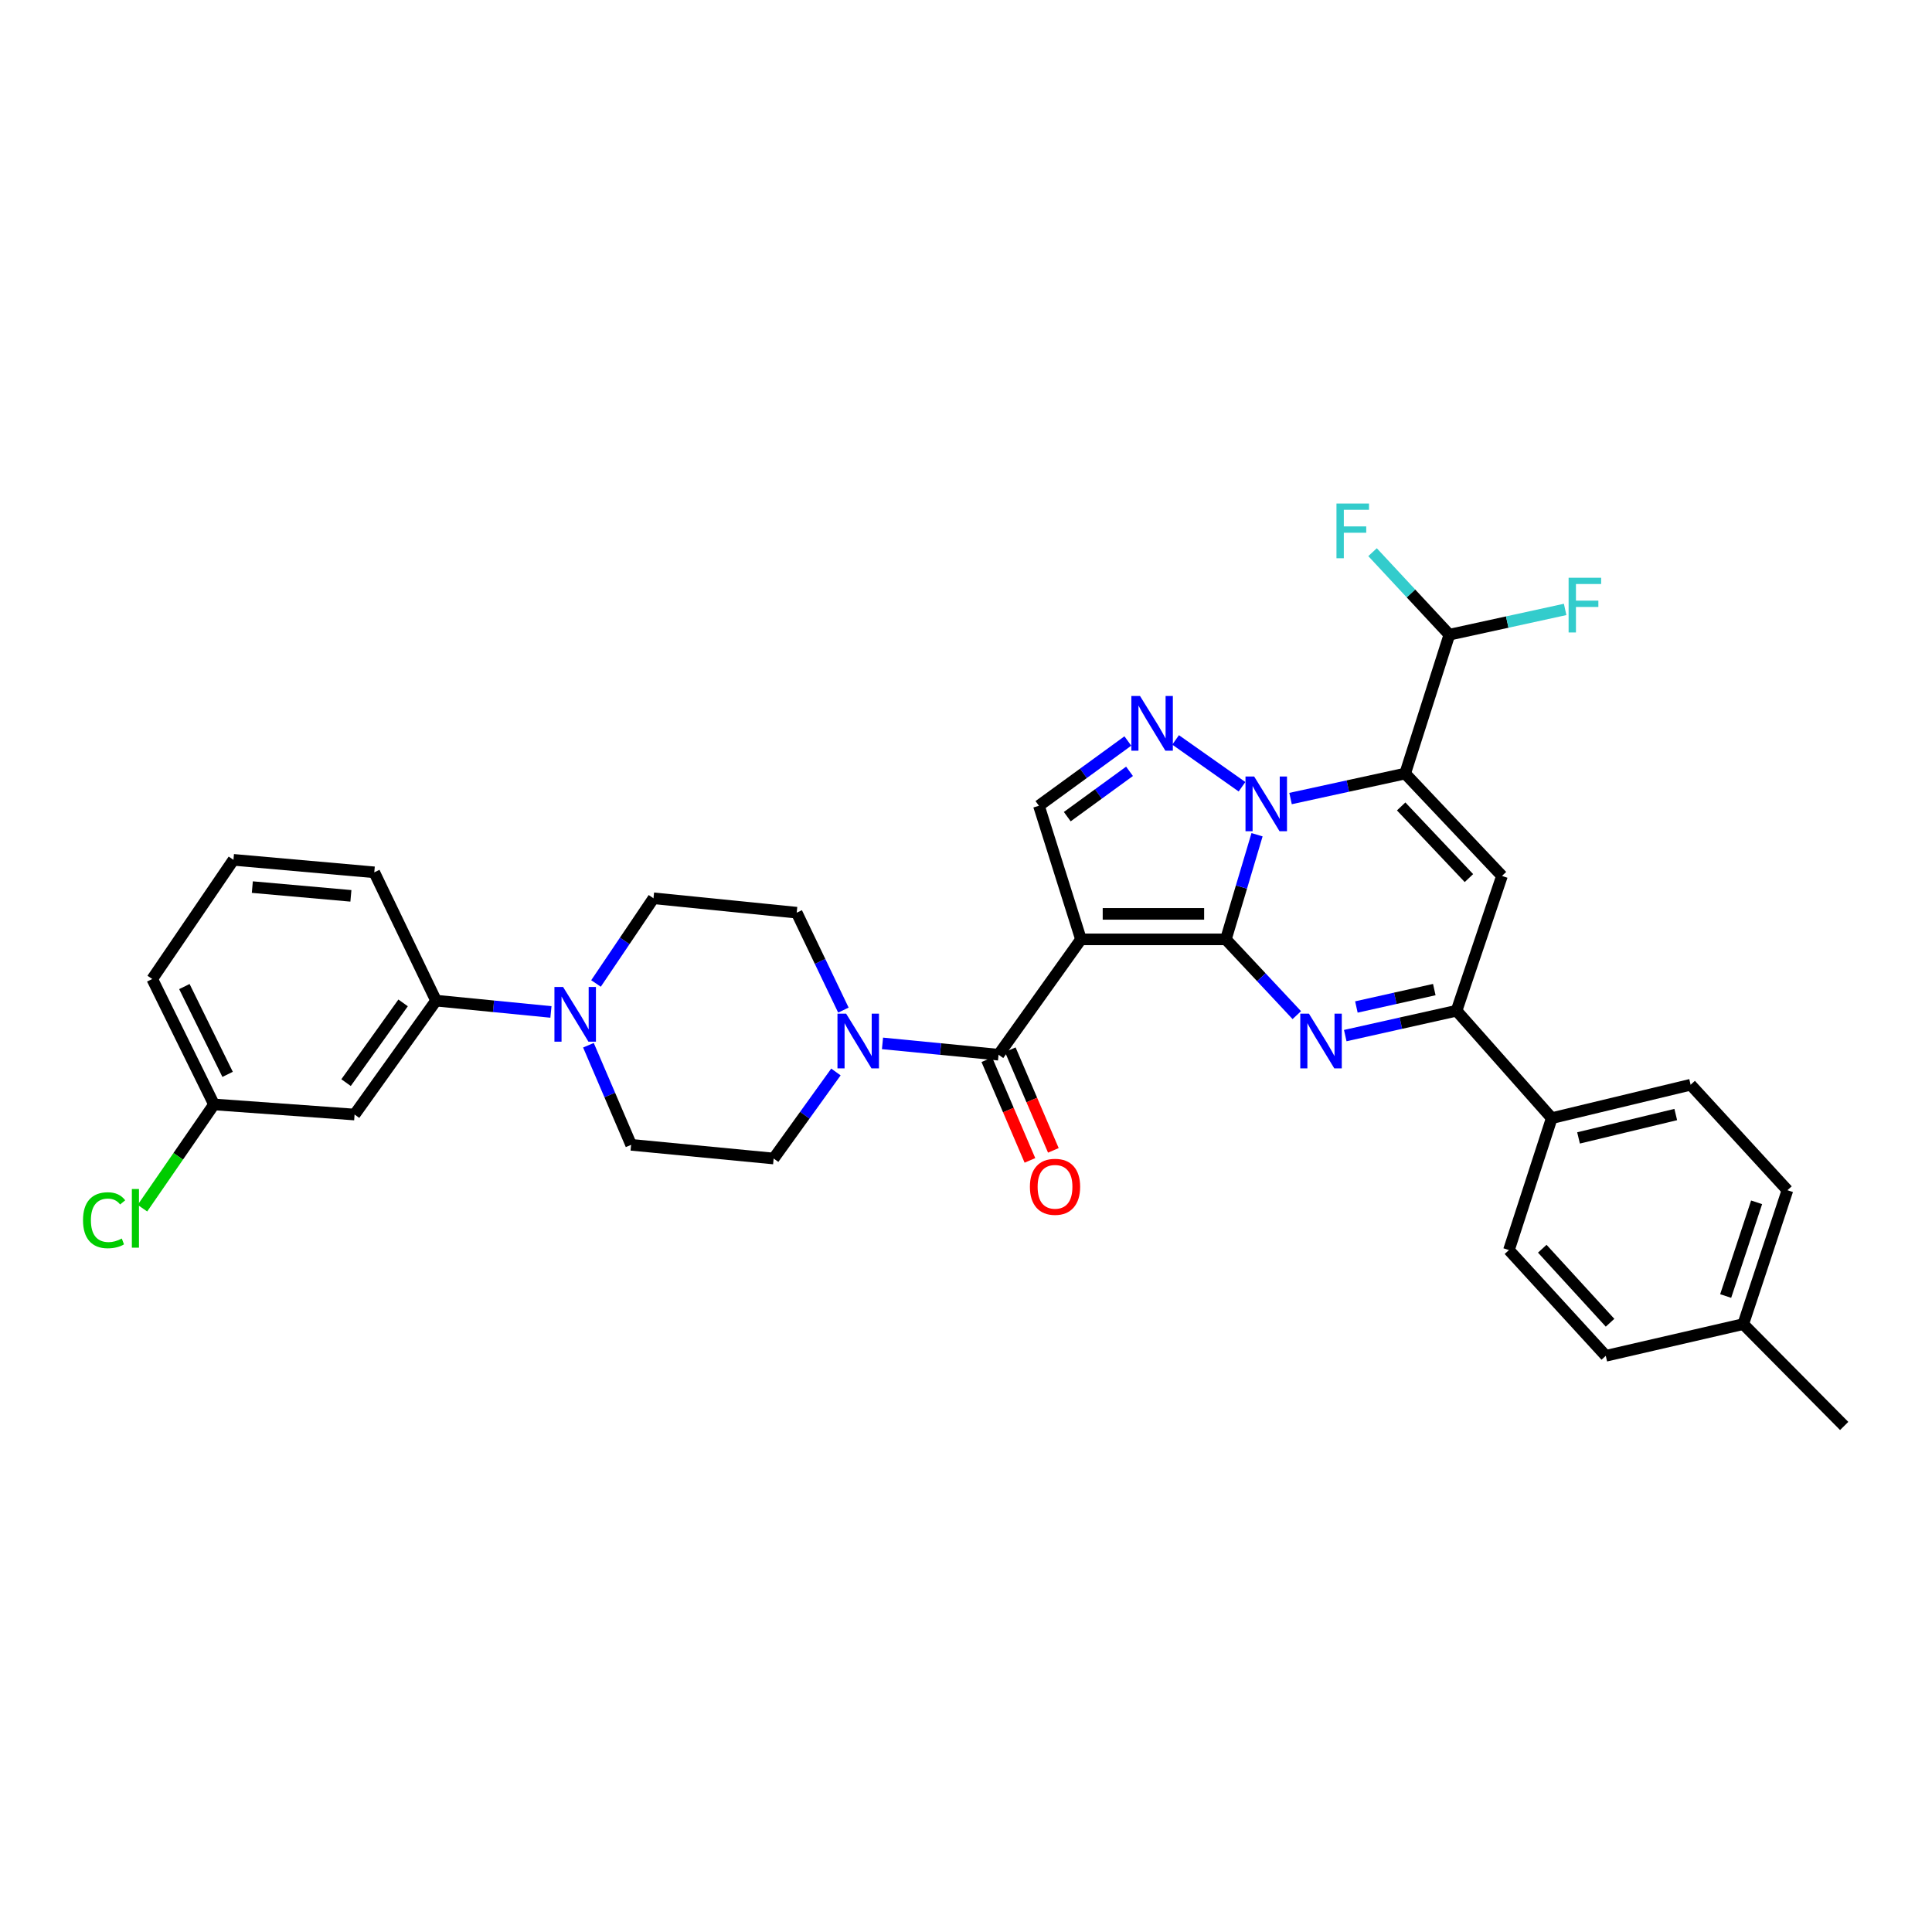 <?xml version='1.0' encoding='iso-8859-1'?>
<svg version='1.1' baseProfile='full'
              xmlns='http://www.w3.org/2000/svg'
                      xmlns:rdkit='http://www.rdkit.org/xml'
                      xmlns:xlink='http://www.w3.org/1999/xlink'
                  xml:space='preserve'
width='1000px' height='1000px' viewBox='0 0 1000 1000'>
<!-- END OF HEADER -->
<rect style='opacity:1.0;fill:#FFFFFF;stroke:none' width='1000' height='1000' x='0' y='0'> </rect>
<path class='bond-0' d='M 634.513,486.213 L 642.579,459.135' style='fill:none;fill-rule:evenodd;stroke:#000000;stroke-width:6px;stroke-linecap:butt;stroke-linejoin:miter;stroke-opacity:1' />
<path class='bond-0' d='M 642.579,459.135 L 650.644,432.058' style='fill:none;fill-rule:evenodd;stroke:#0000FF;stroke-width:6px;stroke-linecap:butt;stroke-linejoin:miter;stroke-opacity:1' />
<path class='bond-1' d='M 634.513,486.213 L 559.509,486.213' style='fill:none;fill-rule:evenodd;stroke:#000000;stroke-width:6px;stroke-linecap:butt;stroke-linejoin:miter;stroke-opacity:1' />
<path class='bond-1' d='M 623.263,473.017 L 570.759,473.017' style='fill:none;fill-rule:evenodd;stroke:#000000;stroke-width:6px;stroke-linecap:butt;stroke-linejoin:miter;stroke-opacity:1' />
<path class='bond-3' d='M 634.513,486.213 L 652.868,505.821' style='fill:none;fill-rule:evenodd;stroke:#000000;stroke-width:6px;stroke-linecap:butt;stroke-linejoin:miter;stroke-opacity:1' />
<path class='bond-3' d='M 652.868,505.821 L 671.222,525.429' style='fill:none;fill-rule:evenodd;stroke:#0000FF;stroke-width:6px;stroke-linecap:butt;stroke-linejoin:miter;stroke-opacity:1' />
<path class='bond-2' d='M 667.987,413.326 L 697.649,406.86' style='fill:none;fill-rule:evenodd;stroke:#0000FF;stroke-width:6px;stroke-linecap:butt;stroke-linejoin:miter;stroke-opacity:1' />
<path class='bond-2' d='M 697.649,406.86 L 727.31,400.395' style='fill:none;fill-rule:evenodd;stroke:#000000;stroke-width:6px;stroke-linecap:butt;stroke-linejoin:miter;stroke-opacity:1' />
<path class='bond-4' d='M 642.86,407.219 L 608.489,382.977' style='fill:none;fill-rule:evenodd;stroke:#0000FF;stroke-width:6px;stroke-linecap:butt;stroke-linejoin:miter;stroke-opacity:1' />
<path class='bond-6' d='M 559.509,486.213 L 516.849,545.917' style='fill:none;fill-rule:evenodd;stroke:#000000;stroke-width:6px;stroke-linecap:butt;stroke-linejoin:miter;stroke-opacity:1' />
<path class='bond-8' d='M 559.509,486.213 L 537.743,417.058' style='fill:none;fill-rule:evenodd;stroke:#000000;stroke-width:6px;stroke-linecap:butt;stroke-linejoin:miter;stroke-opacity:1' />
<path class='bond-11' d='M 727.31,400.395 L 750.184,328.52' style='fill:none;fill-rule:evenodd;stroke:#000000;stroke-width:6px;stroke-linecap:butt;stroke-linejoin:miter;stroke-opacity:1' />
<path class='bond-34' d='M 727.31,400.395 L 777.419,453.377' style='fill:none;fill-rule:evenodd;stroke:#000000;stroke-width:6px;stroke-linecap:butt;stroke-linejoin:miter;stroke-opacity:1' />
<path class='bond-34' d='M 725.239,417.409 L 760.315,454.497' style='fill:none;fill-rule:evenodd;stroke:#000000;stroke-width:6px;stroke-linecap:butt;stroke-linejoin:miter;stroke-opacity:1' />
<path class='bond-7' d='M 696.301,536.027 L 725.104,529.59' style='fill:none;fill-rule:evenodd;stroke:#0000FF;stroke-width:6px;stroke-linecap:butt;stroke-linejoin:miter;stroke-opacity:1' />
<path class='bond-7' d='M 725.104,529.59 L 753.908,523.154' style='fill:none;fill-rule:evenodd;stroke:#000000;stroke-width:6px;stroke-linecap:butt;stroke-linejoin:miter;stroke-opacity:1' />
<path class='bond-7' d='M 702.064,521.217 L 722.226,516.712' style='fill:none;fill-rule:evenodd;stroke:#0000FF;stroke-width:6px;stroke-linecap:butt;stroke-linejoin:miter;stroke-opacity:1' />
<path class='bond-7' d='M 722.226,516.712 L 742.389,512.206' style='fill:none;fill-rule:evenodd;stroke:#000000;stroke-width:6px;stroke-linecap:butt;stroke-linejoin:miter;stroke-opacity:1' />
<path class='bond-33' d='M 583.774,383.539 L 560.758,400.298' style='fill:none;fill-rule:evenodd;stroke:#0000FF;stroke-width:6px;stroke-linecap:butt;stroke-linejoin:miter;stroke-opacity:1' />
<path class='bond-33' d='M 560.758,400.298 L 537.743,417.058' style='fill:none;fill-rule:evenodd;stroke:#000000;stroke-width:6px;stroke-linecap:butt;stroke-linejoin:miter;stroke-opacity:1' />
<path class='bond-33' d='M 584.637,399.234 L 568.526,410.966' style='fill:none;fill-rule:evenodd;stroke:#0000FF;stroke-width:6px;stroke-linecap:butt;stroke-linejoin:miter;stroke-opacity:1' />
<path class='bond-33' d='M 568.526,410.966 L 552.415,422.698' style='fill:none;fill-rule:evenodd;stroke:#000000;stroke-width:6px;stroke-linecap:butt;stroke-linejoin:miter;stroke-opacity:1' />
<path class='bond-5' d='M 777.419,453.377 L 753.908,523.154' style='fill:none;fill-rule:evenodd;stroke:#000000;stroke-width:6px;stroke-linecap:butt;stroke-linejoin:miter;stroke-opacity:1' />
<path class='bond-9' d='M 516.849,545.917 L 486.813,542.986' style='fill:none;fill-rule:evenodd;stroke:#000000;stroke-width:6px;stroke-linecap:butt;stroke-linejoin:miter;stroke-opacity:1' />
<path class='bond-9' d='M 486.813,542.986 L 456.777,540.054' style='fill:none;fill-rule:evenodd;stroke:#0000FF;stroke-width:6px;stroke-linecap:butt;stroke-linejoin:miter;stroke-opacity:1' />
<path class='bond-15' d='M 510.783,548.514 L 521.936,574.566' style='fill:none;fill-rule:evenodd;stroke:#000000;stroke-width:6px;stroke-linecap:butt;stroke-linejoin:miter;stroke-opacity:1' />
<path class='bond-15' d='M 521.936,574.566 L 533.088,600.619' style='fill:none;fill-rule:evenodd;stroke:#FF0000;stroke-width:6px;stroke-linecap:butt;stroke-linejoin:miter;stroke-opacity:1' />
<path class='bond-15' d='M 522.915,543.321 L 534.067,569.373' style='fill:none;fill-rule:evenodd;stroke:#000000;stroke-width:6px;stroke-linecap:butt;stroke-linejoin:miter;stroke-opacity:1' />
<path class='bond-15' d='M 534.067,569.373 L 545.219,595.426' style='fill:none;fill-rule:evenodd;stroke:#FF0000;stroke-width:6px;stroke-linecap:butt;stroke-linejoin:miter;stroke-opacity:1' />
<path class='bond-13' d='M 753.908,523.154 L 803.18,578.746' style='fill:none;fill-rule:evenodd;stroke:#000000;stroke-width:6px;stroke-linecap:butt;stroke-linejoin:miter;stroke-opacity:1' />
<path class='bond-16' d='M 436.542,522.826 L 424.458,497.617' style='fill:none;fill-rule:evenodd;stroke:#0000FF;stroke-width:6px;stroke-linecap:butt;stroke-linejoin:miter;stroke-opacity:1' />
<path class='bond-16' d='M 424.458,497.617 L 412.373,472.408' style='fill:none;fill-rule:evenodd;stroke:#000000;stroke-width:6px;stroke-linecap:butt;stroke-linejoin:miter;stroke-opacity:1' />
<path class='bond-17' d='M 432.673,554.861 L 416.555,577.254' style='fill:none;fill-rule:evenodd;stroke:#0000FF;stroke-width:6px;stroke-linecap:butt;stroke-linejoin:miter;stroke-opacity:1' />
<path class='bond-17' d='M 416.555,577.254 L 400.438,599.647' style='fill:none;fill-rule:evenodd;stroke:#000000;stroke-width:6px;stroke-linecap:butt;stroke-linejoin:miter;stroke-opacity:1' />
<path class='bond-10' d='M 304.572,541.013 L 315.619,566.785' style='fill:none;fill-rule:evenodd;stroke:#0000FF;stroke-width:6px;stroke-linecap:butt;stroke-linejoin:miter;stroke-opacity:1' />
<path class='bond-10' d='M 315.619,566.785 L 326.666,592.558' style='fill:none;fill-rule:evenodd;stroke:#000000;stroke-width:6px;stroke-linecap:butt;stroke-linejoin:miter;stroke-opacity:1' />
<path class='bond-12' d='M 285.166,523.781 L 255.434,520.854' style='fill:none;fill-rule:evenodd;stroke:#0000FF;stroke-width:6px;stroke-linecap:butt;stroke-linejoin:miter;stroke-opacity:1' />
<path class='bond-12' d='M 255.434,520.854 L 225.702,517.927' style='fill:none;fill-rule:evenodd;stroke:#000000;stroke-width:6px;stroke-linecap:butt;stroke-linejoin:miter;stroke-opacity:1' />
<path class='bond-35' d='M 308.492,509.044 L 323.37,486.995' style='fill:none;fill-rule:evenodd;stroke:#0000FF;stroke-width:6px;stroke-linecap:butt;stroke-linejoin:miter;stroke-opacity:1' />
<path class='bond-35' d='M 323.37,486.995 L 338.249,464.945' style='fill:none;fill-rule:evenodd;stroke:#000000;stroke-width:6px;stroke-linecap:butt;stroke-linejoin:miter;stroke-opacity:1' />
<path class='bond-23' d='M 750.184,328.52 L 780.148,321.978' style='fill:none;fill-rule:evenodd;stroke:#000000;stroke-width:6px;stroke-linecap:butt;stroke-linejoin:miter;stroke-opacity:1' />
<path class='bond-23' d='M 780.148,321.978 L 810.113,315.436' style='fill:none;fill-rule:evenodd;stroke:#33CCCC;stroke-width:6px;stroke-linecap:butt;stroke-linejoin:miter;stroke-opacity:1' />
<path class='bond-24' d='M 750.184,328.52 L 730.308,307.165' style='fill:none;fill-rule:evenodd;stroke:#000000;stroke-width:6px;stroke-linecap:butt;stroke-linejoin:miter;stroke-opacity:1' />
<path class='bond-24' d='M 730.308,307.165 L 710.433,285.81' style='fill:none;fill-rule:evenodd;stroke:#33CCCC;stroke-width:6px;stroke-linecap:butt;stroke-linejoin:miter;stroke-opacity:1' />
<path class='bond-14' d='M 225.702,517.927 L 183.526,576.884' style='fill:none;fill-rule:evenodd;stroke:#000000;stroke-width:6px;stroke-linecap:butt;stroke-linejoin:miter;stroke-opacity:1' />
<path class='bond-14' d='M 208.643,519.093 L 179.12,560.362' style='fill:none;fill-rule:evenodd;stroke:#000000;stroke-width:6px;stroke-linecap:butt;stroke-linejoin:miter;stroke-opacity:1' />
<path class='bond-29' d='M 225.702,517.927 L 193.723,451.514' style='fill:none;fill-rule:evenodd;stroke:#000000;stroke-width:6px;stroke-linecap:butt;stroke-linejoin:miter;stroke-opacity:1' />
<path class='bond-20' d='M 803.18,578.746 L 875.069,561.459' style='fill:none;fill-rule:evenodd;stroke:#000000;stroke-width:6px;stroke-linecap:butt;stroke-linejoin:miter;stroke-opacity:1' />
<path class='bond-20' d='M 817.049,588.983 L 867.371,576.882' style='fill:none;fill-rule:evenodd;stroke:#000000;stroke-width:6px;stroke-linecap:butt;stroke-linejoin:miter;stroke-opacity:1' />
<path class='bond-21' d='M 803.18,578.746 L 781.025,647.035' style='fill:none;fill-rule:evenodd;stroke:#000000;stroke-width:6px;stroke-linecap:butt;stroke-linejoin:miter;stroke-opacity:1' />
<path class='bond-22' d='M 183.526,576.884 L 110.764,571.657' style='fill:none;fill-rule:evenodd;stroke:#000000;stroke-width:6px;stroke-linecap:butt;stroke-linejoin:miter;stroke-opacity:1' />
<path class='bond-18' d='M 412.373,472.408 L 338.249,464.945' style='fill:none;fill-rule:evenodd;stroke:#000000;stroke-width:6px;stroke-linecap:butt;stroke-linejoin:miter;stroke-opacity:1' />
<path class='bond-19' d='M 400.438,599.647 L 326.666,592.558' style='fill:none;fill-rule:evenodd;stroke:#000000;stroke-width:6px;stroke-linecap:butt;stroke-linejoin:miter;stroke-opacity:1' />
<path class='bond-26' d='M 875.069,561.459 L 925.177,616.061' style='fill:none;fill-rule:evenodd;stroke:#000000;stroke-width:6px;stroke-linecap:butt;stroke-linejoin:miter;stroke-opacity:1' />
<path class='bond-25' d='M 781.025,647.035 L 831.148,701.769' style='fill:none;fill-rule:evenodd;stroke:#000000;stroke-width:6px;stroke-linecap:butt;stroke-linejoin:miter;stroke-opacity:1' />
<path class='bond-25' d='M 798.276,646.333 L 833.362,684.647' style='fill:none;fill-rule:evenodd;stroke:#000000;stroke-width:6px;stroke-linecap:butt;stroke-linejoin:miter;stroke-opacity:1' />
<path class='bond-28' d='M 110.764,571.657 L 92.243,598.504' style='fill:none;fill-rule:evenodd;stroke:#000000;stroke-width:6px;stroke-linecap:butt;stroke-linejoin:miter;stroke-opacity:1' />
<path class='bond-28' d='M 92.243,598.504 L 73.722,625.351' style='fill:none;fill-rule:evenodd;stroke:#00CC00;stroke-width:6px;stroke-linecap:butt;stroke-linejoin:miter;stroke-opacity:1' />
<path class='bond-37' d='M 110.764,571.657 L 78.801,506.732' style='fill:none;fill-rule:evenodd;stroke:#000000;stroke-width:6px;stroke-linecap:butt;stroke-linejoin:miter;stroke-opacity:1' />
<path class='bond-37' d='M 117.809,556.089 L 95.434,510.642' style='fill:none;fill-rule:evenodd;stroke:#000000;stroke-width:6px;stroke-linecap:butt;stroke-linejoin:miter;stroke-opacity:1' />
<path class='bond-27' d='M 831.148,701.769 L 902.304,685.355' style='fill:none;fill-rule:evenodd;stroke:#000000;stroke-width:6px;stroke-linecap:butt;stroke-linejoin:miter;stroke-opacity:1' />
<path class='bond-36' d='M 925.177,616.061 L 902.304,685.355' style='fill:none;fill-rule:evenodd;stroke:#000000;stroke-width:6px;stroke-linecap:butt;stroke-linejoin:miter;stroke-opacity:1' />
<path class='bond-36' d='M 909.215,622.319 L 893.204,670.824' style='fill:none;fill-rule:evenodd;stroke:#000000;stroke-width:6px;stroke-linecap:butt;stroke-linejoin:miter;stroke-opacity:1' />
<path class='bond-32' d='M 902.304,685.355 L 954.545,738.073' style='fill:none;fill-rule:evenodd;stroke:#000000;stroke-width:6px;stroke-linecap:butt;stroke-linejoin:miter;stroke-opacity:1' />
<path class='bond-30' d='M 193.723,451.514 L 120.837,445.048' style='fill:none;fill-rule:evenodd;stroke:#000000;stroke-width:6px;stroke-linecap:butt;stroke-linejoin:miter;stroke-opacity:1' />
<path class='bond-30' d='M 181.624,463.689 L 130.604,459.163' style='fill:none;fill-rule:evenodd;stroke:#000000;stroke-width:6px;stroke-linecap:butt;stroke-linejoin:miter;stroke-opacity:1' />
<path class='bond-31' d='M 120.837,445.048 L 78.801,506.732' style='fill:none;fill-rule:evenodd;stroke:#000000;stroke-width:6px;stroke-linecap:butt;stroke-linejoin:miter;stroke-opacity:1' />
<path  class='atom-1' d='M 649.147 401.909
L 658.427 416.909
Q 659.347 418.389, 660.827 421.069
Q 662.307 423.749, 662.387 423.909
L 662.387 401.909
L 666.147 401.909
L 666.147 430.229
L 662.267 430.229
L 652.307 413.829
Q 651.147 411.909, 649.907 409.709
Q 648.707 407.509, 648.347 406.829
L 648.347 430.229
L 644.667 430.229
L 644.667 401.909
L 649.147 401.909
' fill='#0000FF'/>
<path  class='atom-4' d='M 677.504 524.668
L 686.784 539.668
Q 687.704 541.148, 689.184 543.828
Q 690.664 546.508, 690.744 546.668
L 690.744 524.668
L 694.504 524.668
L 694.504 552.988
L 690.624 552.988
L 680.664 536.588
Q 679.504 534.668, 678.264 532.468
Q 677.064 530.268, 676.704 529.588
L 676.704 552.988
L 673.024 552.988
L 673.024 524.668
L 677.504 524.668
' fill='#0000FF'/>
<path  class='atom-5' d='M 590.066 360.239
L 599.346 375.239
Q 600.266 376.719, 601.746 379.399
Q 603.226 382.079, 603.306 382.239
L 603.306 360.239
L 607.066 360.239
L 607.066 388.559
L 603.186 388.559
L 593.226 372.159
Q 592.066 370.239, 590.826 368.039
Q 589.626 365.839, 589.266 365.159
L 589.266 388.559
L 585.586 388.559
L 585.586 360.239
L 590.066 360.239
' fill='#0000FF'/>
<path  class='atom-10' d='M 437.952 524.668
L 447.232 539.668
Q 448.152 541.148, 449.632 543.828
Q 451.112 546.508, 451.192 546.668
L 451.192 524.668
L 454.952 524.668
L 454.952 552.988
L 451.072 552.988
L 441.112 536.588
Q 439.952 534.668, 438.712 532.468
Q 437.512 530.268, 437.152 529.588
L 437.152 552.988
L 433.472 552.988
L 433.472 524.668
L 437.952 524.668
' fill='#0000FF'/>
<path  class='atom-11' d='M 291.455 510.856
L 300.735 525.856
Q 301.655 527.336, 303.135 530.016
Q 304.615 532.696, 304.695 532.856
L 304.695 510.856
L 308.455 510.856
L 308.455 539.176
L 304.575 539.176
L 294.615 522.776
Q 293.455 520.856, 292.215 518.656
Q 291.015 516.456, 290.655 515.776
L 290.655 539.176
L 286.975 539.176
L 286.975 510.856
L 291.455 510.856
' fill='#0000FF'/>
<path  class='atom-16' d='M 533.078 614.279
Q 533.078 607.479, 536.438 603.679
Q 539.798 599.879, 546.078 599.879
Q 552.358 599.879, 555.718 603.679
Q 559.078 607.479, 559.078 614.279
Q 559.078 621.159, 555.678 625.079
Q 552.278 628.959, 546.078 628.959
Q 539.838 628.959, 536.438 625.079
Q 533.078 621.199, 533.078 614.279
M 546.078 625.759
Q 550.398 625.759, 552.718 622.879
Q 555.078 619.959, 555.078 614.279
Q 555.078 608.719, 552.718 605.919
Q 550.398 603.079, 546.078 603.079
Q 541.758 603.079, 539.398 605.879
Q 537.078 608.679, 537.078 614.279
Q 537.078 619.999, 539.398 622.879
Q 541.758 625.759, 546.078 625.759
' fill='#FF0000'/>
<path  class='atom-24' d='M 811.908 299.046
L 828.748 299.046
L 828.748 302.286
L 815.708 302.286
L 815.708 310.886
L 827.308 310.886
L 827.308 314.166
L 815.708 314.166
L 815.708 327.366
L 811.908 327.366
L 811.908 299.046
' fill='#33CCCC'/>
<path  class='atom-25' d='M 691.758 260.631
L 708.598 260.631
L 708.598 263.871
L 695.558 263.871
L 695.558 272.471
L 707.158 272.471
L 707.158 275.751
L 695.558 275.751
L 695.558 288.951
L 691.758 288.951
L 691.758 260.631
' fill='#33CCCC'/>
<path  class='atom-29' d='M 42.971 631.593
Q 42.971 624.553, 46.251 620.873
Q 49.571 617.153, 55.851 617.153
Q 61.691 617.153, 64.811 621.273
L 62.171 623.433
Q 59.891 620.433, 55.851 620.433
Q 51.571 620.433, 49.291 623.313
Q 47.051 626.153, 47.051 631.593
Q 47.051 637.193, 49.371 640.073
Q 51.731 642.953, 56.291 642.953
Q 59.411 642.953, 63.051 641.073
L 64.171 644.073
Q 62.691 645.033, 60.451 645.593
Q 58.211 646.153, 55.731 646.153
Q 49.571 646.153, 46.251 642.393
Q 42.971 638.633, 42.971 631.593
' fill='#00CC00'/>
<path  class='atom-29' d='M 68.251 615.433
L 71.931 615.433
L 71.931 645.793
L 68.251 645.793
L 68.251 615.433
' fill='#00CC00'/>
</svg>
